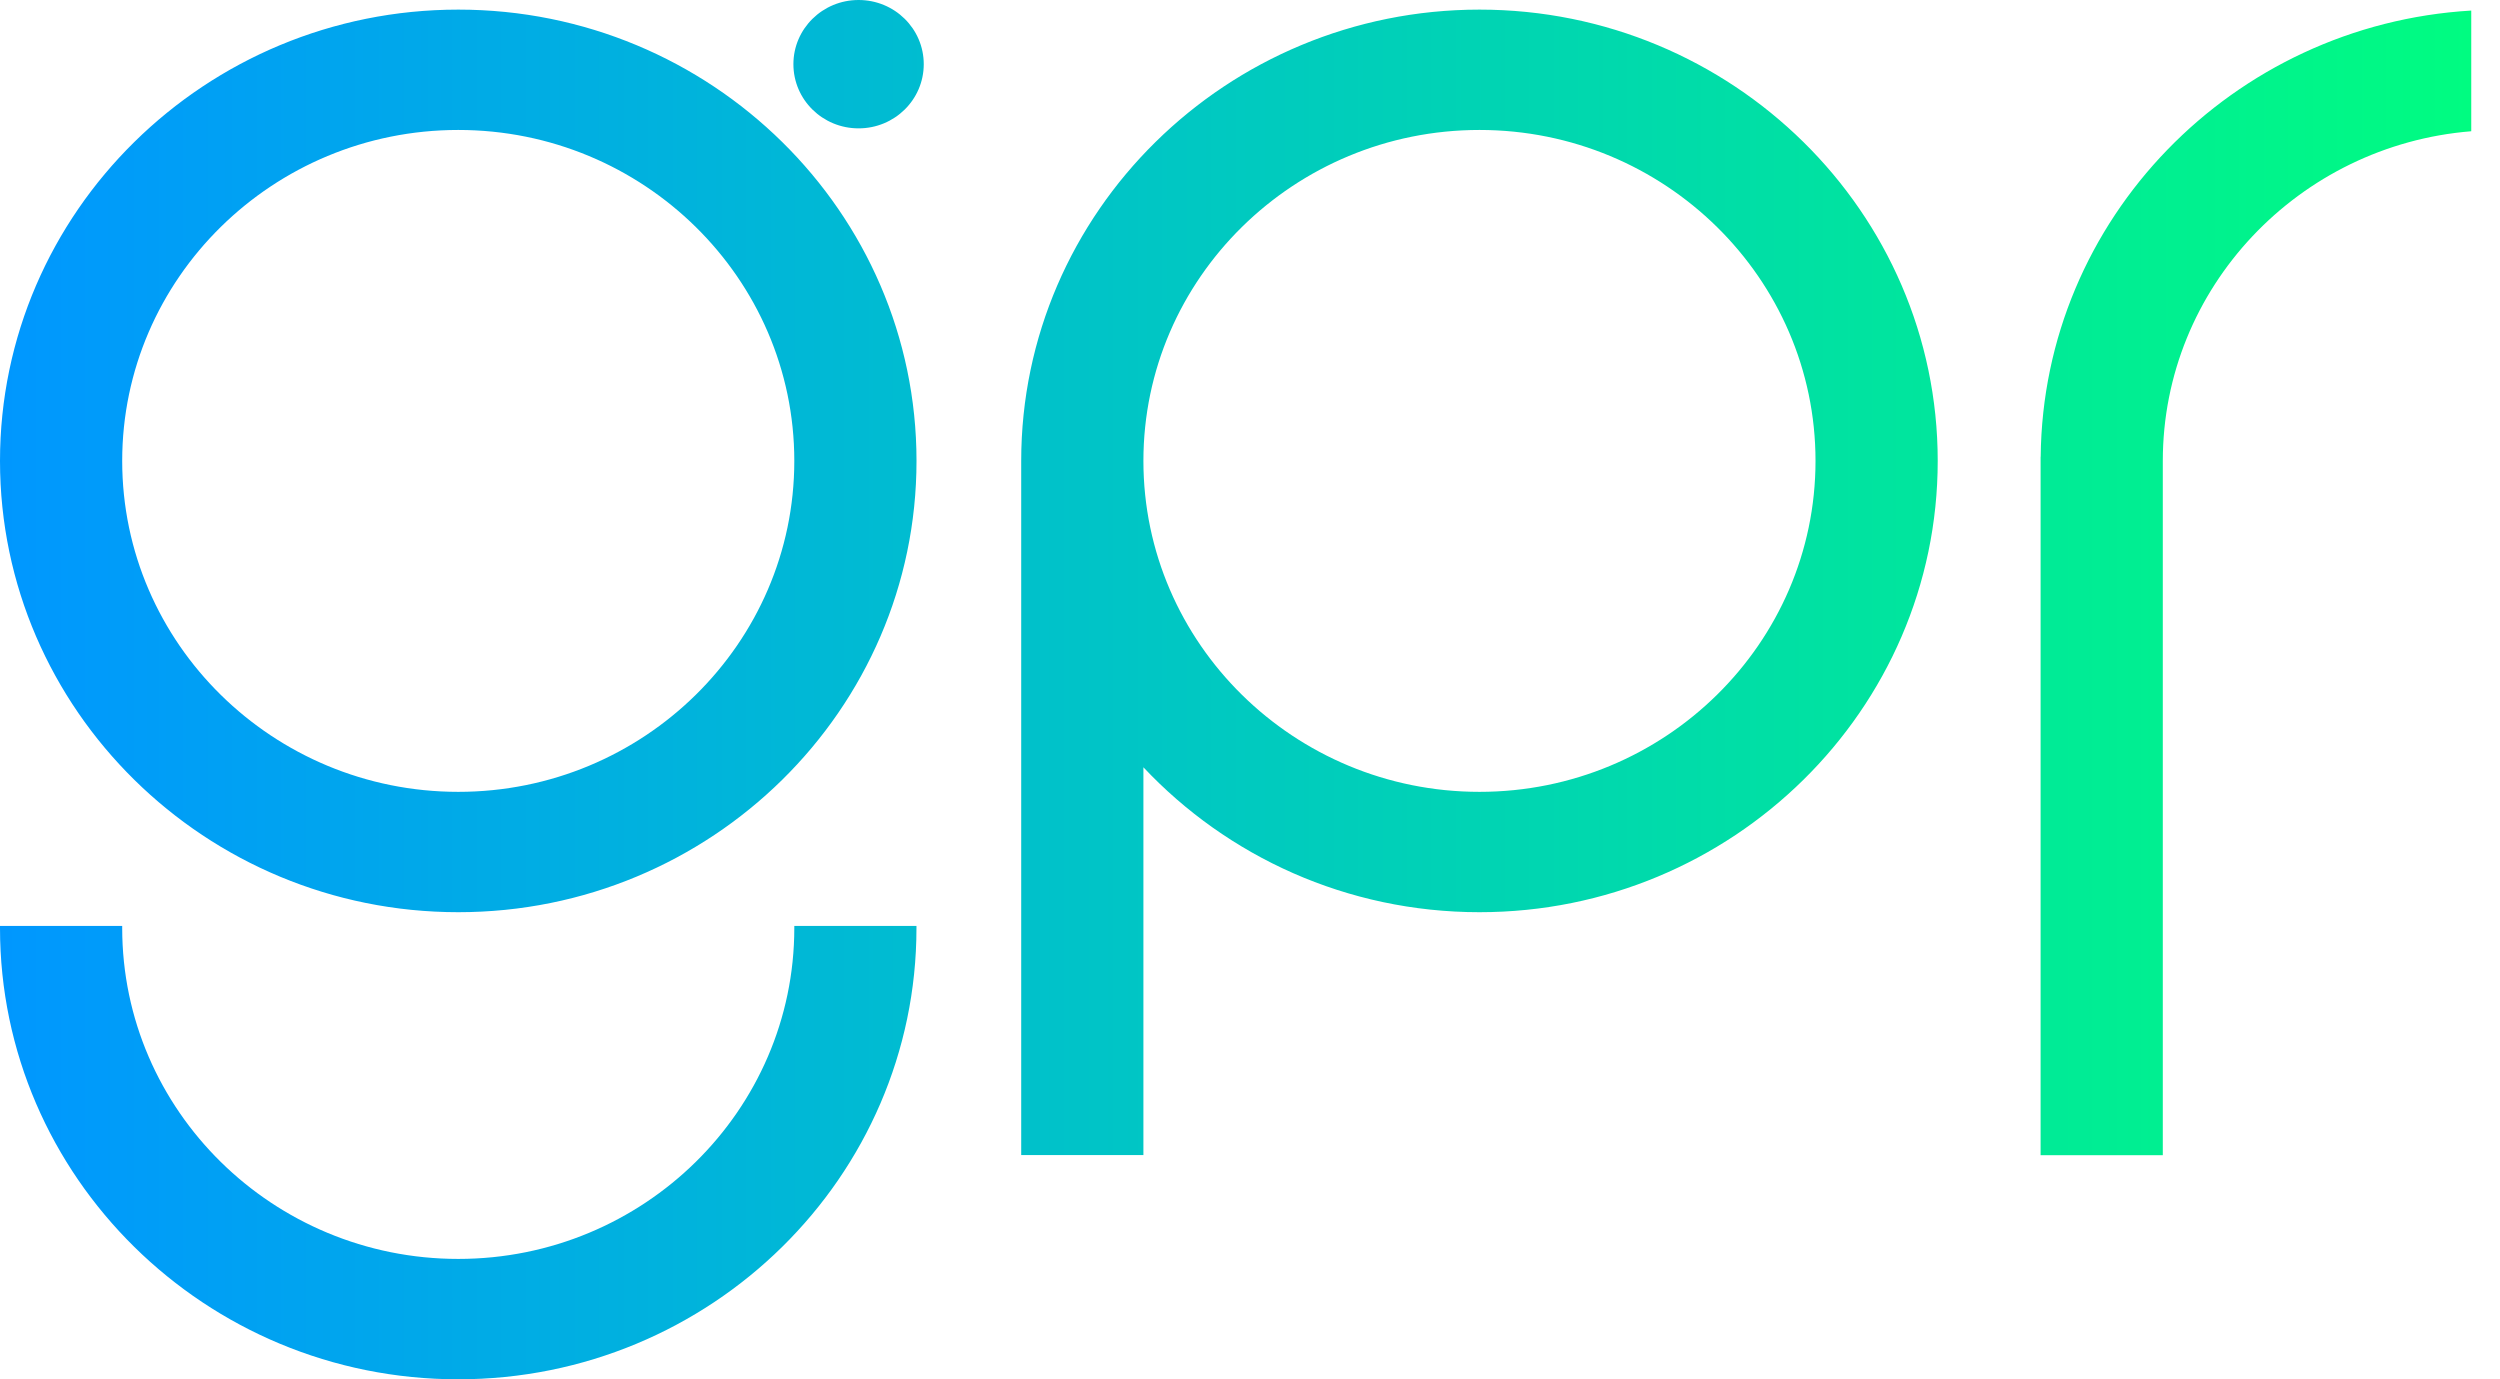 <svg width="58" height="32" viewBox="0 0 58 32" fill="none" xmlns="http://www.w3.org/2000/svg">
<path d="M18.427 21.482H21.262C21.262 21.498 21.262 21.513 21.262 21.53C21.262 27.303 16.492 32 10.63 32C4.768 32 0 27.302 0 21.529C0 21.513 0 21.498 0 21.481H2.835C2.835 21.497 2.835 21.512 2.835 21.529C2.835 25.763 6.332 29.207 10.632 29.207C14.931 29.207 18.428 25.763 18.428 21.529C18.428 21.513 18.428 21.498 18.428 21.481L18.427 21.482ZM21.263 10.693C21.263 4.92 16.494 0.223 10.632 0.223C4.769 0.223 0 4.92 0 10.693C0 16.466 4.769 21.163 10.632 21.163C16.494 21.163 21.263 16.466 21.263 10.693ZM18.428 10.693C18.428 14.927 14.931 18.371 10.632 18.371C6.332 18.371 2.835 14.927 2.835 10.693C2.835 6.459 6.332 3.015 10.632 3.015C14.931 3.015 18.428 6.459 18.428 10.693ZM19.919 0C19.085 0 18.407 0.666 18.407 1.489C18.407 2.312 19.083 2.978 19.919 2.978C20.755 2.978 21.431 2.312 21.431 1.489C21.431 0.666 20.755 0 19.919 0ZM44.955 10.693C44.955 16.466 40.186 21.163 34.324 21.163C31.246 21.163 28.47 19.867 26.527 17.801V26.798H23.692V10.693C23.692 4.92 28.461 0.223 34.324 0.223C40.186 0.223 44.955 4.92 44.955 10.693ZM42.12 10.693C42.12 6.459 38.623 3.015 34.324 3.015C30.024 3.015 26.527 6.459 26.527 10.693C26.527 14.927 30.024 18.371 34.324 18.371C38.623 18.371 42.12 14.927 42.12 10.693ZM47.345 10.597H47.342V26.8H50.177V10.694C50.177 6.674 53.334 3.367 57.333 3.045V0.245C51.801 0.57 47.395 5.08 47.344 10.597H47.345Z" fill="url(#paint0_linear_19_386)"/>
<defs>
<linearGradient id="paint0_linear_19_386" x1="0" y1="15.999" x2="57.333" y2="15.999" gradientUnits="userSpaceOnUse">
<stop stop-color="#0097FF"/>
<stop offset="1" stop-color="#00FC81"/>
</linearGradient>
</defs>
</svg>
